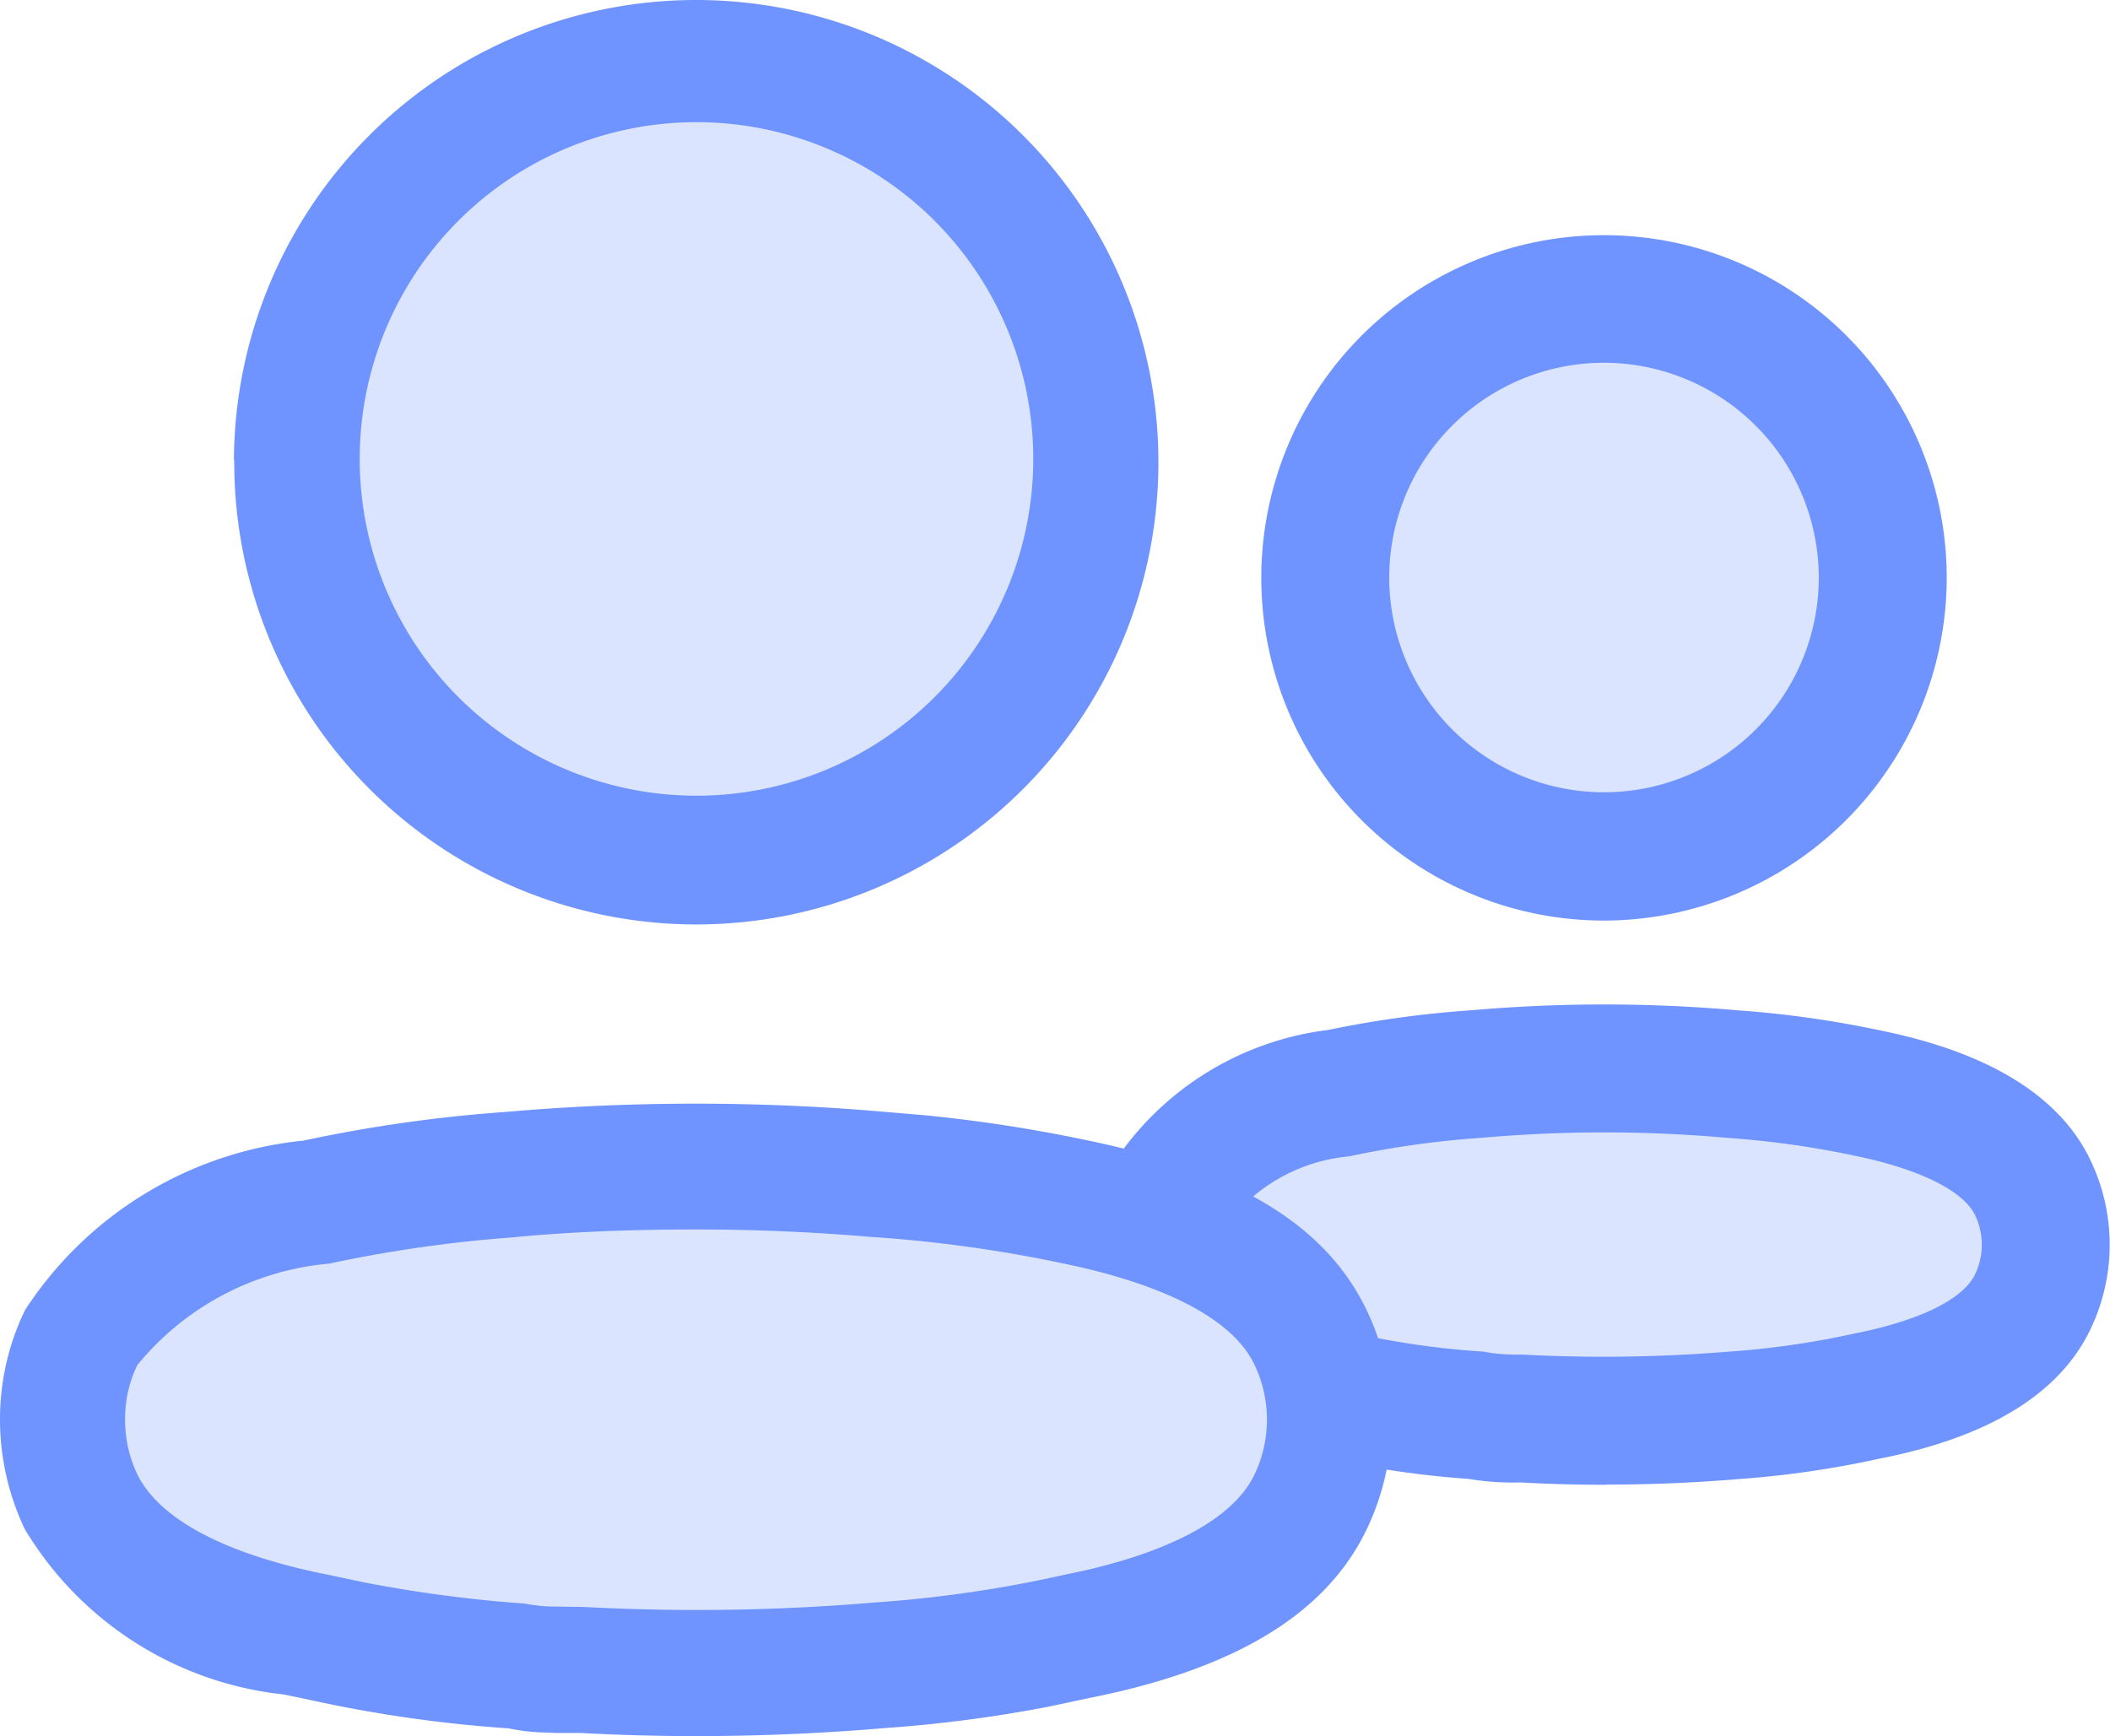 <svg xmlns="http://www.w3.org/2000/svg" xmlns:xlink="http://www.w3.org/1999/xlink" width="46.175" height="37.995" viewBox="0 0 46.175 37.995"><defs><clipPath id="clip-path"><rect id="Rectangle_253" data-name="Rectangle 253" width="17.764" height="17.763" fill="#6f94ff"></rect></clipPath><clipPath id="clip-path-2"><rect id="Rectangle_254" data-name="Rectangle 254" width="26.738" height="10.045" fill="#6f94ff"></rect></clipPath><clipPath id="clip-path-3"><rect id="Rectangle_255" data-name="Rectangle 255" width="11.801" height="11.801" fill="#6f94ff"></rect></clipPath><clipPath id="clip-path-4"><rect id="Rectangle_256" data-name="Rectangle 256" width="17.764" height="6.674" fill="#6f94ff"></rect></clipPath></defs><g id="Groupe_827" data-name="Groupe 827" transform="translate(0 -0.001)"><g id="Groupe_799" data-name="Groupe 799" transform="translate(6.347 1.235)" opacity="0.25" style="mix-blend-mode: normal;isolation: isolate"><g id="Groupe_798" data-name="Groupe 798" transform="translate(0 0)"><g id="Groupe_797" data-name="Groupe 797" clip-path="url(#clip-path)"><path id="Trac&#xE9;_673" data-name="Trac&#xE9; 673" d="M87.5,12.512A8.882,8.882,0,1,1,78.619,3.63,8.883,8.883,0,0,1,87.5,12.512" transform="translate(-69.737 -3.631)" fill="#6f94ff"></path></g></g></g><g id="Groupe_802" data-name="Groupe 802" transform="translate(1.86 26.052)" opacity="0.25" style="mix-blend-mode: normal;isolation: isolate"><g id="Groupe_801" data-name="Groupe 801" transform="translate(0 0)"><g id="Groupe_800" data-name="Groupe 800" clip-path="url(#clip-path-2)"><path id="Trac&#xE9;_674" data-name="Trac&#xE9; 674" d="M93.271,26.377c0,2.774-5.985,5.022-13.37,5.022s-13.368-2.249-13.368-5.022,5.986-5.022,13.368-5.022,13.37,2.249,13.37,5.022" transform="translate(-66.532 -21.355)" fill="#6f94ff"></path></g></g></g><g id="Groupe_805" data-name="Groupe 805" transform="translate(29.338 7.086)" opacity="0.25" style="mix-blend-mode: normal;isolation: isolate"><g id="Groupe_804" data-name="Groupe 804" transform="translate(0 0)"><g id="Groupe_803" data-name="Groupe 803" clip-path="url(#clip-path-3)"><path id="Trac&#xE9;_675" data-name="Trac&#xE9; 675" d="M97.96,13.71a5.9,5.9,0,1,1-5.9-5.9,5.9,5.9,0,0,1,5.9,5.9" transform="translate(-86.158 -7.809)" fill="#6f94ff"></path></g></g></g><g id="Groupe_808" data-name="Groupe 808" transform="translate(26.356 23.573)" opacity="0.25" style="mix-blend-mode: normal;isolation: isolate"><g id="Groupe_807" data-name="Groupe 807" transform="translate(0 0)"><g id="Groupe_806" data-name="Groupe 806" clip-path="url(#clip-path-4)"><path id="Trac&#xE9;_676" data-name="Trac&#xE9; 676" d="M101.792,22.921c0,1.843-3.976,3.336-8.882,3.336s-8.881-1.494-8.881-3.336,3.976-3.336,8.881-3.336,8.882,1.494,8.882,3.336" transform="translate(-84.028 -19.584)" fill="#6f94ff"></path></g></g></g><path id="Trac&#xE9;_677" data-name="Trac&#xE9; 677" d="M77.916,40.675h-.542l-.273-.01a4.221,4.221,0,0,1-.762-.09,29.335,29.335,0,0,1-4.443-.643l-.487-.1a7.537,7.537,0,0,1-5.663-3.618,5.589,5.589,0,0,1-.542-2.393,5.474,5.474,0,0,1,.547-2.4,8.248,8.248,0,0,1,6.092-3.709,31.813,31.813,0,0,1,4.454-.63c1.367-.12,2.757-.179,4.132-.179s2.764.059,4.13.179l.878.074A32.6,32.6,0,0,1,89,27.706c3.289.676,5.234,1.864,6.121,3.736a5.544,5.544,0,0,1,0,4.759c-.883,1.862-2.879,3.077-6.092,3.712l-.892.19a30.145,30.145,0,0,1-3.579.466c-1.361.116-2.746.175-4.109.175-.848,0-1.7-.022-2.537-.069m-1.4-10.852a29.387,29.387,0,0,0-4.105.581,6.112,6.112,0,0,0-4.2,2.223,2.7,2.7,0,0,0-.266,1.187,2.769,2.769,0,0,0,.265,1.194c.486,1,1.952,1.771,4.242,2.218l.672.143a29.412,29.412,0,0,0,3.568.475,3.584,3.584,0,0,0,.546.063l.749.011c.816.043,1.648.066,2.474.066,1.291,0,2.6-.055,3.9-.165a27.391,27.391,0,0,0,4.116-.6l.428-.091c2.02-.458,3.318-1.189,3.757-2.11a2.786,2.786,0,0,0,0-2.4c-.466-.983-1.92-1.752-4.206-2.222a29.73,29.73,0,0,0-4.1-.571h-.025c-1.285-.112-2.592-.169-3.88-.169s-2.632.042-3.936.164Zm-6.189-17A10.116,10.116,0,1,1,80.436,22.981,10.117,10.117,0,0,1,70.33,12.823m2.746,0a7.37,7.37,0,1,0,7.36-7.4,7.37,7.37,0,0,0-7.36,7.4" transform="translate(-65.204 -2.748)" fill="#6f94ff"></path><path id="Trac&#xE9;_678" data-name="Trac&#xE9; 678" d="M92.419,21.427a7.5,7.5,0,1,1,7.5-7.5,7.513,7.513,0,0,1-7.5,7.5m0-12.208a4.7,4.7,0,1,0,4.7,4.7,4.708,4.708,0,0,0-4.7-4.7" transform="translate(-57.317 -1.279)" fill="#6f94ff"></path><path id="Trac&#xE9;_679" data-name="Trac&#xE9; 679" d="M93.412,28.961c-.63,0-1.261-.017-1.889-.052a5.743,5.743,0,0,1-1.126-.077,20.911,20.911,0,0,1-3.126-.458,1.4,1.4,0,1,1,.613-2.732,18.35,18.35,0,0,0,2.767.4c.049,0,.1.01.143.018a3.892,3.892,0,0,0,.763.05,33.476,33.476,0,0,0,4.483-.059,18.872,18.872,0,0,0,2.8-.4c1.432-.283,2.384-.752,2.643-1.3a1.5,1.5,0,0,0,0-1.288c-.256-.536-1.211-1.009-2.618-1.3a20.233,20.233,0,0,0-2.809-.395,30.424,30.424,0,0,0-5.381,0,20.431,20.431,0,0,0-2.825.391c-.046.01-.092.017-.14.022a3.78,3.78,0,0,0-2.625,1.508,1.4,1.4,0,0,1-2.254-1.659,6.582,6.582,0,0,1,4.5-2.624,22.965,22.965,0,0,1,3.124-.43,33.359,33.359,0,0,1,5.817,0,22.861,22.861,0,0,1,3.163.447c2.365.484,3.908,1.439,4.573,2.837a4.28,4.28,0,0,1,0,3.694c-.672,1.41-2.219,2.363-4.6,2.831a21.444,21.444,0,0,1-3.17.456c-.935.078-1.886.116-2.838.116" transform="translate(-58.259 3.535)" fill="#6f94ff"></path></g></svg>